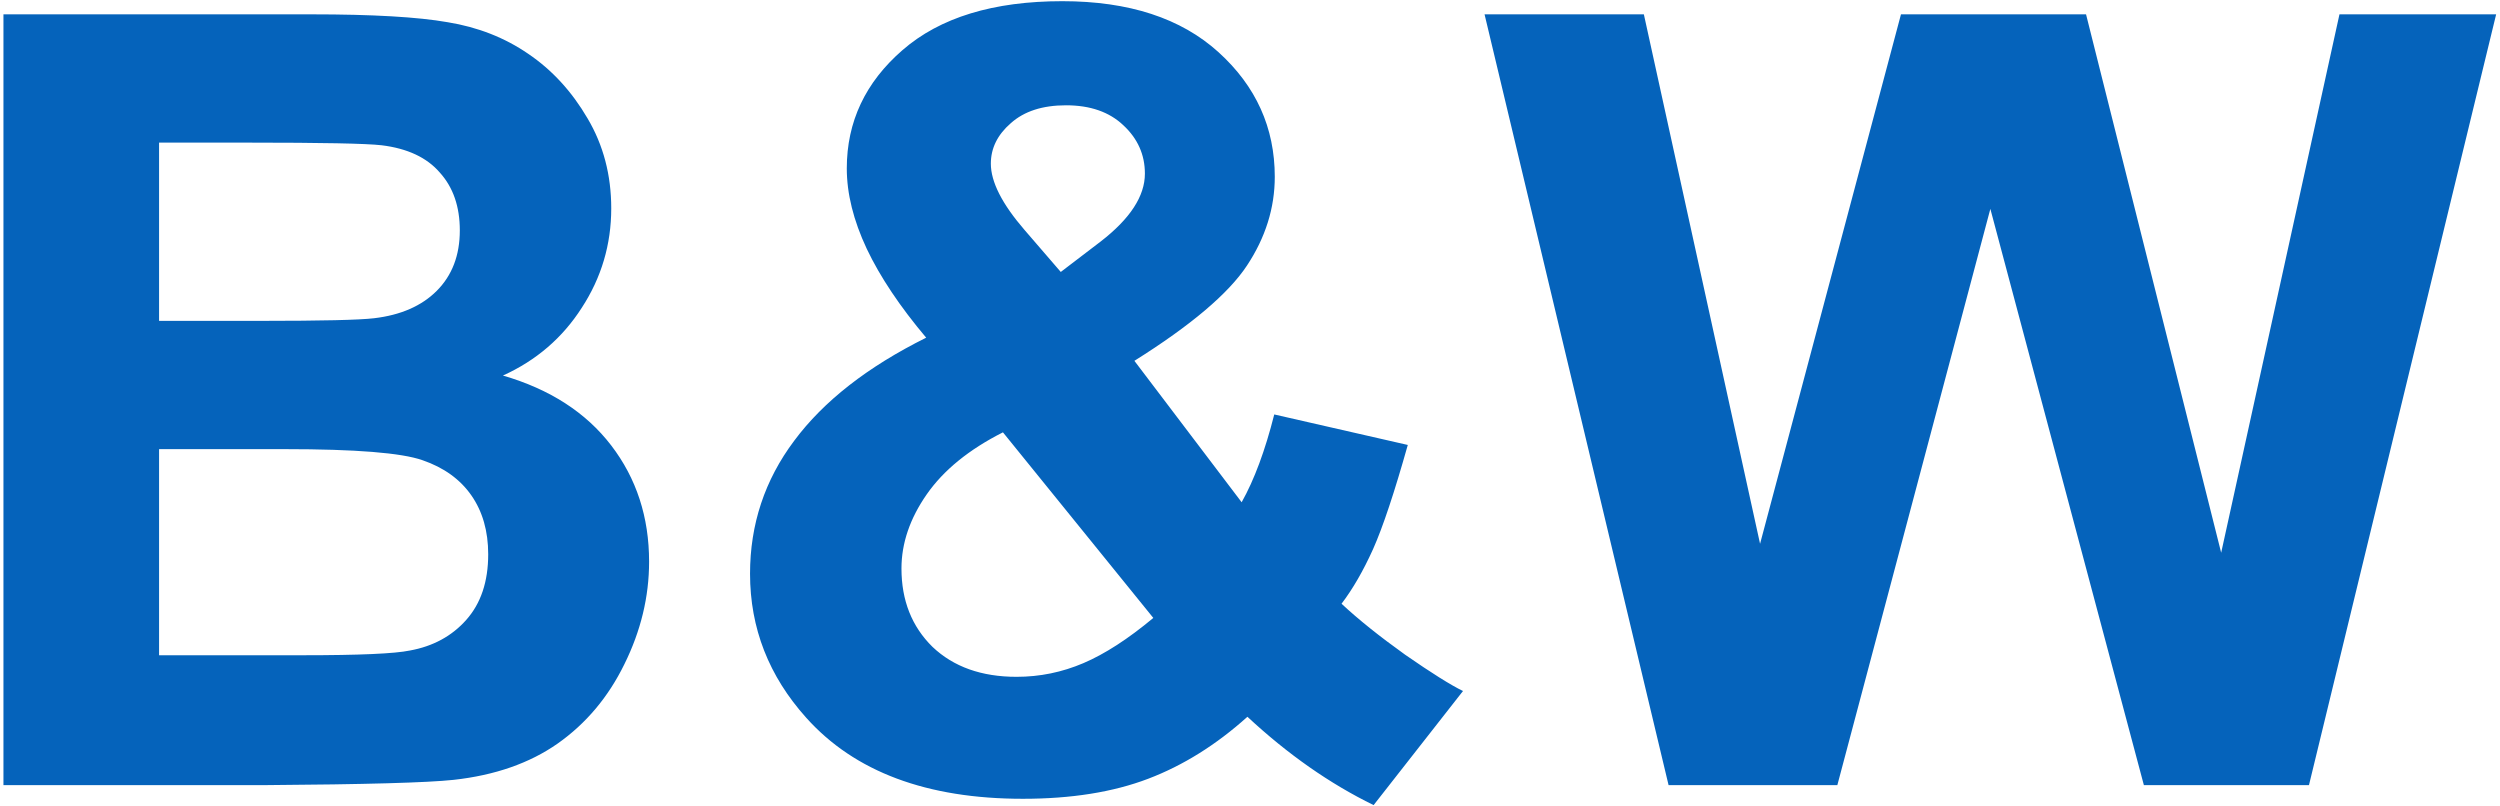 <?xml version="1.0" encoding="UTF-8"?>
<svg data-bbox="0.333 0.115 241.294 77.819" xmlns="http://www.w3.org/2000/svg" viewBox="0 0 242 78" height="78" width="242" data-type="color">
    <g>
        <path fill="#0563BB" d="M.333 1.388h29.825c5.903 0 10.297.254 13.181.763 2.918.475 5.514 1.493 7.787 3.054 2.308 1.56 4.225 3.647 5.752 6.26 1.526 2.579 2.29 5.48 2.29 8.703 0 3.495-.95 6.701-2.85 9.62-1.866 2.917-4.411 5.106-7.635 6.565 4.547 1.323 8.042 3.58 10.485 6.769 2.443 3.19 3.664 6.938 3.664 11.248 0 3.393-.797 6.7-2.392 9.924-1.56 3.19-3.715 5.751-6.463 7.685-2.715 1.9-6.074 3.071-10.078 3.512-2.51.272-8.567.441-18.17.509H.334V1.388Zm15.065 12.418V31.06h9.874c5.87 0 9.517-.085 10.942-.255 2.579-.305 4.598-1.188 6.057-2.646 1.492-1.493 2.239-3.444 2.239-5.854 0-2.307-.645-4.173-1.934-5.598-1.255-1.459-3.139-2.341-5.65-2.647-1.492-.17-5.785-.254-12.876-.254h-8.652Zm0 29.672v19.95h13.945c5.429 0 8.873-.152 10.332-.457 2.24-.407 4.055-1.391 5.446-2.952 1.425-1.595 2.137-3.715 2.137-6.362 0-2.24-.543-4.14-1.628-5.7-1.086-1.561-2.664-2.698-4.734-3.41-2.035-.713-6.48-1.07-13.334-1.07H15.398Zm126.22 23.412-8.652 11.044c-4.241-2.07-8.313-4.92-12.215-8.55-3.02 2.714-6.226 4.716-9.619 6.005-3.393 1.29-7.431 1.934-12.113 1.934-9.297 0-16.287-2.612-20.97-7.838-3.63-4.037-5.445-8.686-5.445-13.945 0-4.784 1.425-9.076 4.275-12.876 2.85-3.834 7.109-7.16 12.775-9.976-2.545-3.02-4.462-5.887-5.751-8.601-1.29-2.748-1.934-5.344-1.934-7.787 0-4.513 1.798-8.33 5.395-11.452 3.63-3.155 8.788-4.733 15.472-4.733 6.447 0 11.485 1.646 15.116 4.937 3.63 3.291 5.446 7.312 5.446 12.062 0 3.02-.9 5.887-2.698 8.601-1.798 2.715-5.429 5.786-10.891 9.213l10.382 13.69c1.222-2.171 2.273-5.004 3.156-8.5l12.927 2.953c-1.289 4.58-2.409 7.94-3.359 10.077-.95 2.104-1.968 3.868-3.054 5.293 1.595 1.493 3.648 3.139 6.159 4.937 2.544 1.764 4.411 2.935 5.598 3.512Zm-38.935-40.564 3.868-2.952c2.85-2.205 4.275-4.394 4.275-6.565 0-1.832-.695-3.393-2.086-4.683-1.357-1.289-3.207-1.933-5.548-1.933-2.273 0-4.054.576-5.344 1.73-1.29 1.12-1.934 2.426-1.934 3.919 0 1.764 1.086 3.902 3.257 6.413l3.512 4.071ZM97.085 41.85c-3.291 1.663-5.751 3.665-7.38 6.006-1.629 2.341-2.443 4.733-2.443 7.176 0 3.088 1 5.616 3.003 7.584 2.036 1.934 4.75 2.9 8.143 2.9 2.239 0 4.394-.44 6.464-1.323 2.069-.882 4.326-2.34 6.769-4.377L97.085 41.85ZM161.518 76 143.705 1.388h15.421l11.248 51.251 13.64-51.251h17.915l13.08 52.116L226.46 1.388h15.167L223.508 76h-15.981l-14.861-55.781L177.855 76h-16.337Z" data-color="1"/>
    </g>
</svg>
